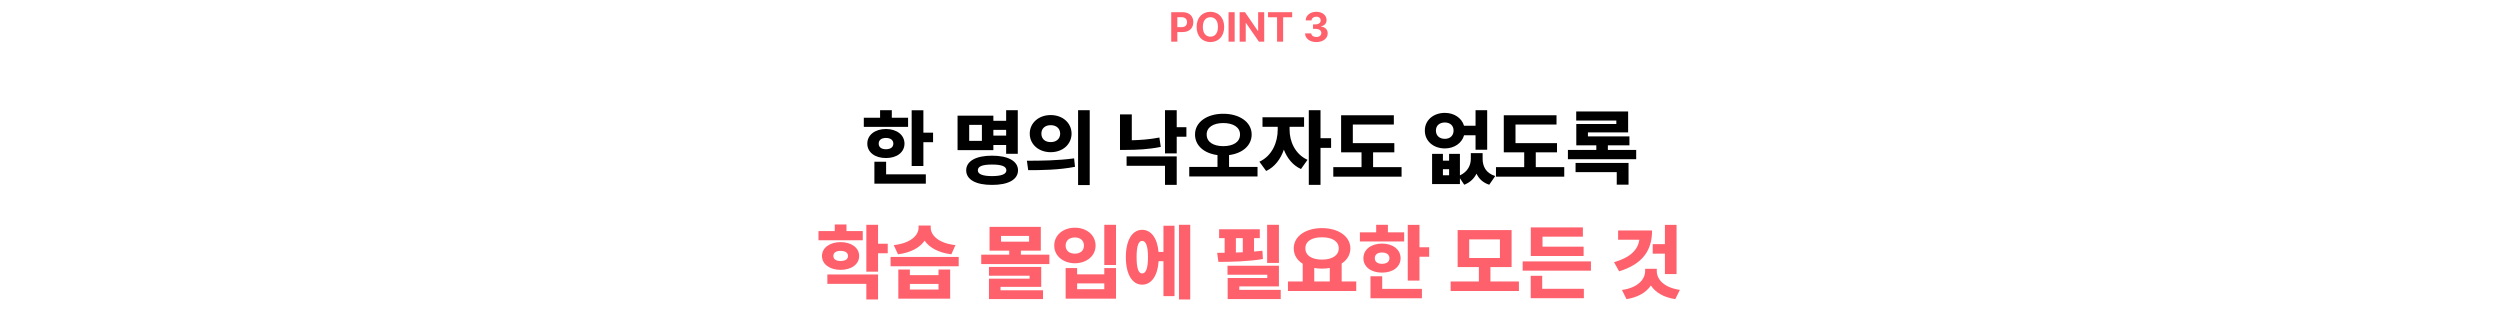 <svg width="1200" height="151" viewBox="0 0 1200 151" fill="none" xmlns="http://www.w3.org/2000/svg">
<path d="M562.191 20V5.859H567.738C570.951 5.859 572.797 7.842 572.797 10.625C572.797 13.447 570.922 15.391 567.66 15.391H565.121V20H562.191ZM565.121 13.027H567.191C568.93 13.027 569.779 12.051 569.77 10.625C569.779 9.219 568.93 8.271 567.191 8.262H565.121V13.027ZM587.602 12.93C587.602 17.549 584.74 20.195 581 20.195C577.23 20.195 574.379 17.529 574.379 12.93C574.379 8.311 577.23 5.664 581 5.664C584.74 5.664 587.602 8.311 587.602 12.93ZM577.367 12.93C577.367 15.947 578.803 17.588 581 17.598C583.178 17.588 584.623 15.947 584.613 12.93C584.623 9.902 583.178 8.271 581 8.262C578.803 8.271 577.367 9.902 577.367 12.93ZM592.641 5.859V20H589.711V5.859H592.641ZM606.82 5.859V20H604.281L598.07 11.016H597.953V20H595.023V5.859H597.602L603.773 14.844H603.91V5.859H606.82ZM608.656 8.281V5.859H620.238V8.281H615.902V20H612.992V8.281H608.656ZM631.82 20.195C628.715 20.195 626.488 18.486 626.43 16.016H629.398C629.447 17.07 630.473 17.764 631.84 17.773C633.246 17.764 634.252 16.982 634.242 15.84C634.252 14.688 633.227 13.877 631.566 13.867H630.258V11.699H631.566C632.963 11.699 633.939 10.938 633.93 9.824C633.939 8.74 633.109 7.998 631.859 8.008C630.609 7.998 629.584 8.701 629.535 9.785H626.723C626.771 7.354 628.959 5.664 631.859 5.664C634.809 5.664 636.771 7.412 636.762 9.648C636.771 11.23 635.668 12.354 634.086 12.637V12.754C636.166 13.008 637.309 14.268 637.289 16.035C637.309 18.457 635.014 20.195 631.82 20.195Z" fill="#FE616C"/>
<path d="M443.223 52.93V63.672H447.871V68.242H443.223V79.688H437.598V52.93H443.223ZM414.629 60.898V56.523H422.441V52.891H428.066V56.523H435.879V60.898H414.629ZM416.309 68.945C416.289 64.766 420.02 61.934 425.254 61.914C430.469 61.934 434.141 64.766 434.16 68.945C434.141 73.106 430.469 75.879 425.254 75.859C420.02 75.879 416.289 73.106 416.309 68.945ZM419.707 88.164V77.617H425.332V83.672H444.395V88.164H419.707ZM421.777 68.945C421.777 70.742 423.164 71.621 425.254 71.641C427.363 71.621 428.789 70.742 428.809 68.945C428.789 67.148 427.363 66.211 425.254 66.211C423.164 66.211 421.777 67.148 421.777 68.945ZM488.535 52.891V73.828H482.949V69.609H476.816V72.07H459.629V55.508H476.816V57.969H482.949V52.891H488.535ZM463.77 81.758C463.77 77.324 468.496 74.707 476.152 74.727C483.906 74.707 488.633 77.324 488.652 81.758C488.633 86.231 483.906 88.789 476.152 88.75C468.496 88.789 463.77 86.231 463.77 81.758ZM465.215 67.617H471.309V59.922H465.215V67.617ZM469.355 81.758C469.355 83.613 471.68 84.512 476.152 84.531C480.723 84.512 483.027 83.613 483.066 81.758C483.027 79.805 480.723 78.984 476.152 78.984C471.68 78.984 469.355 79.805 469.355 81.758ZM476.816 65.078H482.949V62.344H476.816V65.078ZM504.316 55.234C510.02 55.215 514.316 58.945 514.355 64.141C514.316 69.356 510.02 73.066 504.316 73.047C498.672 73.066 494.277 69.356 494.277 64.141C494.277 58.945 498.672 55.215 504.316 55.234ZM492.91 77.148C499.219 77.168 507.988 77.07 515.566 76.016L515.996 80.078C508.145 81.602 499.746 81.68 493.535 81.68L492.91 77.148ZM499.863 64.141C499.863 66.816 501.816 68.223 504.316 68.203C506.875 68.223 508.848 66.816 508.887 64.141C508.848 61.523 506.895 60.078 504.316 60.078C501.797 60.078 499.863 61.523 499.863 64.141ZM517.48 88.828V52.891H523.066V88.828H517.48ZM564.824 52.891V61.055H569.473V65.625H564.824V73.633H559.199V52.891H564.824ZM537.598 71.953V54.922H543.262V67.324C547.383 67.227 551.836 66.914 556.504 66.016L557.168 70.508C551.348 71.699 545.723 71.934 540.762 71.953H537.598ZM540.762 79.57V75.078H564.824V88.75H559.199V79.57H540.762ZM587.168 54.609C594.902 54.59 600.781 58.574 600.801 64.531C600.781 69.981 596.27 73.633 589.941 74.434V80.117H603.613V84.688H570.84V80.117H584.395V74.434C578.086 73.633 573.594 69.981 573.613 64.531C573.594 58.574 579.453 54.59 587.168 54.609ZM579.199 64.531C579.18 68.203 582.422 70.137 587.168 70.156C591.973 70.137 595.215 68.203 595.215 64.531C595.215 61.094 591.973 59.062 587.168 59.062C582.422 59.062 579.18 61.094 579.199 64.531ZM619.004 62.266C618.965 67.637 621.484 73.926 627.598 76.719L624.473 81.133C620.527 79.356 617.832 75.918 616.25 71.836C614.688 76.367 611.875 80.156 607.754 82.07L604.512 77.617C610.742 74.746 613.301 68.125 613.301 62.266V60.859H605.996V56.289H625.957V60.859H619.004V62.266ZM628.223 88.75V52.891H633.848V66.328H638.926V70.977H633.848V88.75H628.223ZM669.277 68.711V73.125H659.082V80.234H672.754V84.805H639.98V80.234H653.535V73.125H643.73V55.312H669.043V59.766H649.355V68.711H669.277ZM692.598 73.867V77.109H695.566V73.867H700.762V84.18C704.531 82.422 705.996 79.297 705.996 76.211V73.516H711.66V76.211C711.641 79.824 713.223 83.125 717.715 84.492L714.824 88.672C711.797 87.676 709.863 85.801 708.73 83.359C707.539 85.703 705.625 87.617 702.832 88.672L700.762 85.547V88.359H687.402V73.867H692.598ZM683.926 62.656C683.887 57.734 688.008 54.18 693.535 54.18C698.008 54.18 701.641 56.66 702.734 60.352H708.262V52.891H713.848V71.875H708.262V64.922H702.754C701.699 68.731 698.047 71.231 693.535 71.25C688.008 71.231 683.887 67.695 683.926 62.656ZM689.238 62.656C689.238 65.176 691.016 66.641 693.535 66.641C695.977 66.641 697.715 65.176 697.715 62.656C697.715 60.215 695.977 58.809 693.535 58.789C691.016 58.809 689.238 60.215 689.238 62.656ZM692.598 84.141H695.566V81.211H692.598V84.141ZM747.363 68.711V73.125H737.168V80.234H750.84V84.805H718.066V80.234H731.621V73.125H721.816V55.312H747.129V59.766H727.441V68.711H747.363ZM785.371 71.953V76.406H752.598V71.953H766.23V69.766H756.621V59.531H775.84V57.852H756.582V53.516H781.504V63.555H762.207V65.469H782.129V69.766H771.777V71.953H785.371ZM756.27 82.617V78.203H781.699V88.633H776.035V82.617H756.27Z" fill="black"/>
<path d="M414.121 110.898V115.312H392.871V110.898H400.684V107.734H406.309V110.898H414.121ZM394.551 122.852C394.531 118.945 398.301 116.23 403.496 116.211C408.73 116.23 412.383 118.945 412.402 122.852C412.383 126.836 408.73 129.531 403.496 129.531C398.301 129.531 394.531 126.836 394.551 122.852ZM397.129 136.25V131.758H421.465V143.75H415.84V136.25H397.129ZM400.02 122.852C400.02 124.512 401.406 125.273 403.496 125.273C405.605 125.273 407.031 124.512 407.051 122.852C407.031 121.23 405.605 120.41 403.496 120.43C401.406 120.41 400.02 121.23 400.02 122.852ZM415.84 130.391V107.891H421.465V116.992H426.113V121.562H421.465V130.391H415.84ZM436.738 129.375V132.07H450.488V129.375H456.074V143.359H431.191V129.375H436.738ZM427.48 127.812V123.32H460.176V127.812H427.48ZM429.004 117.656C437.539 116.68 440.918 112.715 440.918 109.297V108.242H446.738V109.297C446.719 112.617 450.078 116.719 458.613 117.656L456.66 122.07C450.371 121.289 446.094 118.828 443.828 115.527C441.523 118.828 437.227 121.289 431.035 122.07L429.004 117.656ZM436.738 138.984H450.488V136.289H436.738V138.984ZM503.691 122.227V126.758H470.996V122.227H484.434V120.312H474.98V108.906H499.59V120.312H490.02V122.227H503.691ZM474.707 143.555V133.75H494.199V132.344H474.707V128.125H499.785V137.695H480.254V139.336H500.645V143.555H474.707ZM480.488 116.016H493.965V113.242H480.488V116.016ZM535.684 107.891V127.188H530.059V107.891H535.684ZM506.035 117.891C506.016 112.832 510.312 109.297 515.957 109.297C521.582 109.297 525.879 112.832 525.879 117.891C525.879 122.812 521.582 126.348 515.957 126.367C510.312 126.348 506.016 122.812 506.035 117.891ZM511.504 143.359V128.672H517.012V131.68H530.059V128.672H535.684V143.359H511.504ZM511.504 117.891C511.504 120.391 513.359 121.738 515.957 121.758C518.477 121.738 520.312 120.391 520.293 117.891C520.312 115.41 518.477 113.984 515.957 113.984C513.359 113.984 511.504 115.41 511.504 117.891ZM517.012 138.828H530.059V136.016H517.012V138.828ZM571.309 107.891V143.75H565.918V107.891H571.309ZM540.41 123.438C540.391 115.293 543.477 110.312 548.223 110.312C552.539 110.312 555.508 114.277 556.094 120.938H558.457V108.359H563.77V142.148H558.457V125.391H556.133C555.664 132.422 552.656 136.641 548.223 136.641C543.477 136.641 540.391 131.641 540.41 123.438ZM545.566 123.438C545.547 128.848 546.504 131.25 548.223 131.25C550.02 131.25 551.035 128.848 551.035 123.438C551.035 118.066 550.02 115.625 548.223 115.625C546.504 115.625 545.547 118.066 545.566 123.438ZM613.887 107.891V126.211H608.223V107.891H613.887ZM584.238 121.367C585.371 121.348 586.582 121.348 587.832 121.328V114.297H585.176V110.039H604.707V114.297H601.934V120.742C603.301 120.645 604.648 120.508 605.957 120.352L606.191 124.336C599.082 125.527 591.016 125.703 584.824 125.703L584.238 121.367ZM589.199 131.875V127.539H613.887V137.461H594.863V139.141H614.746V143.555H589.277V133.438H608.301V131.875H589.199ZM593.223 121.211C594.316 121.172 595.43 121.133 596.543 121.074V114.297H593.223V121.211ZM650.996 135.117V139.688H618.223V135.117H625.293V126.602C622.598 124.902 620.977 122.363 620.996 119.219C620.977 113.379 626.738 109.492 634.551 109.492C642.344 109.492 648.164 113.379 648.184 119.219C648.164 122.305 646.602 124.805 644.004 126.484V135.117H650.996ZM626.582 119.219C626.562 122.617 629.668 124.609 634.551 124.609C639.395 124.609 642.598 122.617 642.598 119.219C642.598 115.781 639.395 113.887 634.551 113.906C629.668 113.887 626.562 115.781 626.582 119.219ZM630.84 135.117H638.301V128.633C637.129 128.828 635.859 128.945 634.551 128.945C633.242 128.945 632.012 128.828 630.84 128.633V135.117ZM681.348 107.93V118.672H685.996V123.242H681.348V134.688H675.723V107.93H681.348ZM652.754 115.898V111.523H660.566V107.891H666.191V111.523H674.004V115.898H652.754ZM654.434 123.945C654.414 119.766 658.145 116.934 663.379 116.914C668.594 116.934 672.266 119.766 672.285 123.945C672.266 128.105 668.594 130.879 663.379 130.859C658.145 130.879 654.414 128.105 654.434 123.945ZM657.832 143.164V132.617H663.457V138.672H682.52V143.164H657.832ZM659.902 123.945C659.902 125.742 661.289 126.621 663.379 126.641C665.488 126.621 666.914 125.742 666.934 123.945C666.914 122.148 665.488 121.211 663.379 121.211C661.289 121.211 659.902 122.148 659.902 123.945ZM729.082 135.117V139.688H696.309V135.117H709.863V128.203H699.668V110.43H725.566V128.203H715.41V135.117H729.082ZM705.215 123.828H719.98V114.922H705.215V123.828ZM763.652 125.469V129.922H730.879V125.469H763.652ZM734.746 143.125V132.383H740.254V138.633H760.254V143.125H734.746ZM734.785 122.891V109.141H759.785V113.594H740.41V118.398H760.137V122.891H734.785ZM804.746 107.93V131.562H799.16V121.758H793.301V117.188H799.16V107.93H804.746ZM774.746 125.859C782.676 123.555 786.172 119.883 786.895 115.078H776.699V110.625H792.988C793.008 120.469 788.203 126.836 777.168 130.234L774.746 125.859ZM778.535 139.18C786.523 138.066 789.648 133.828 789.668 130.117V129.023H795.254V130.117C795.234 133.828 798.379 137.988 806.348 139.141L804.121 143.594C798.438 142.715 794.57 140.293 792.422 137.031C790.254 140.273 786.367 142.695 780.723 143.594L778.535 139.18Z" fill="#FE616C"/>
</svg>
